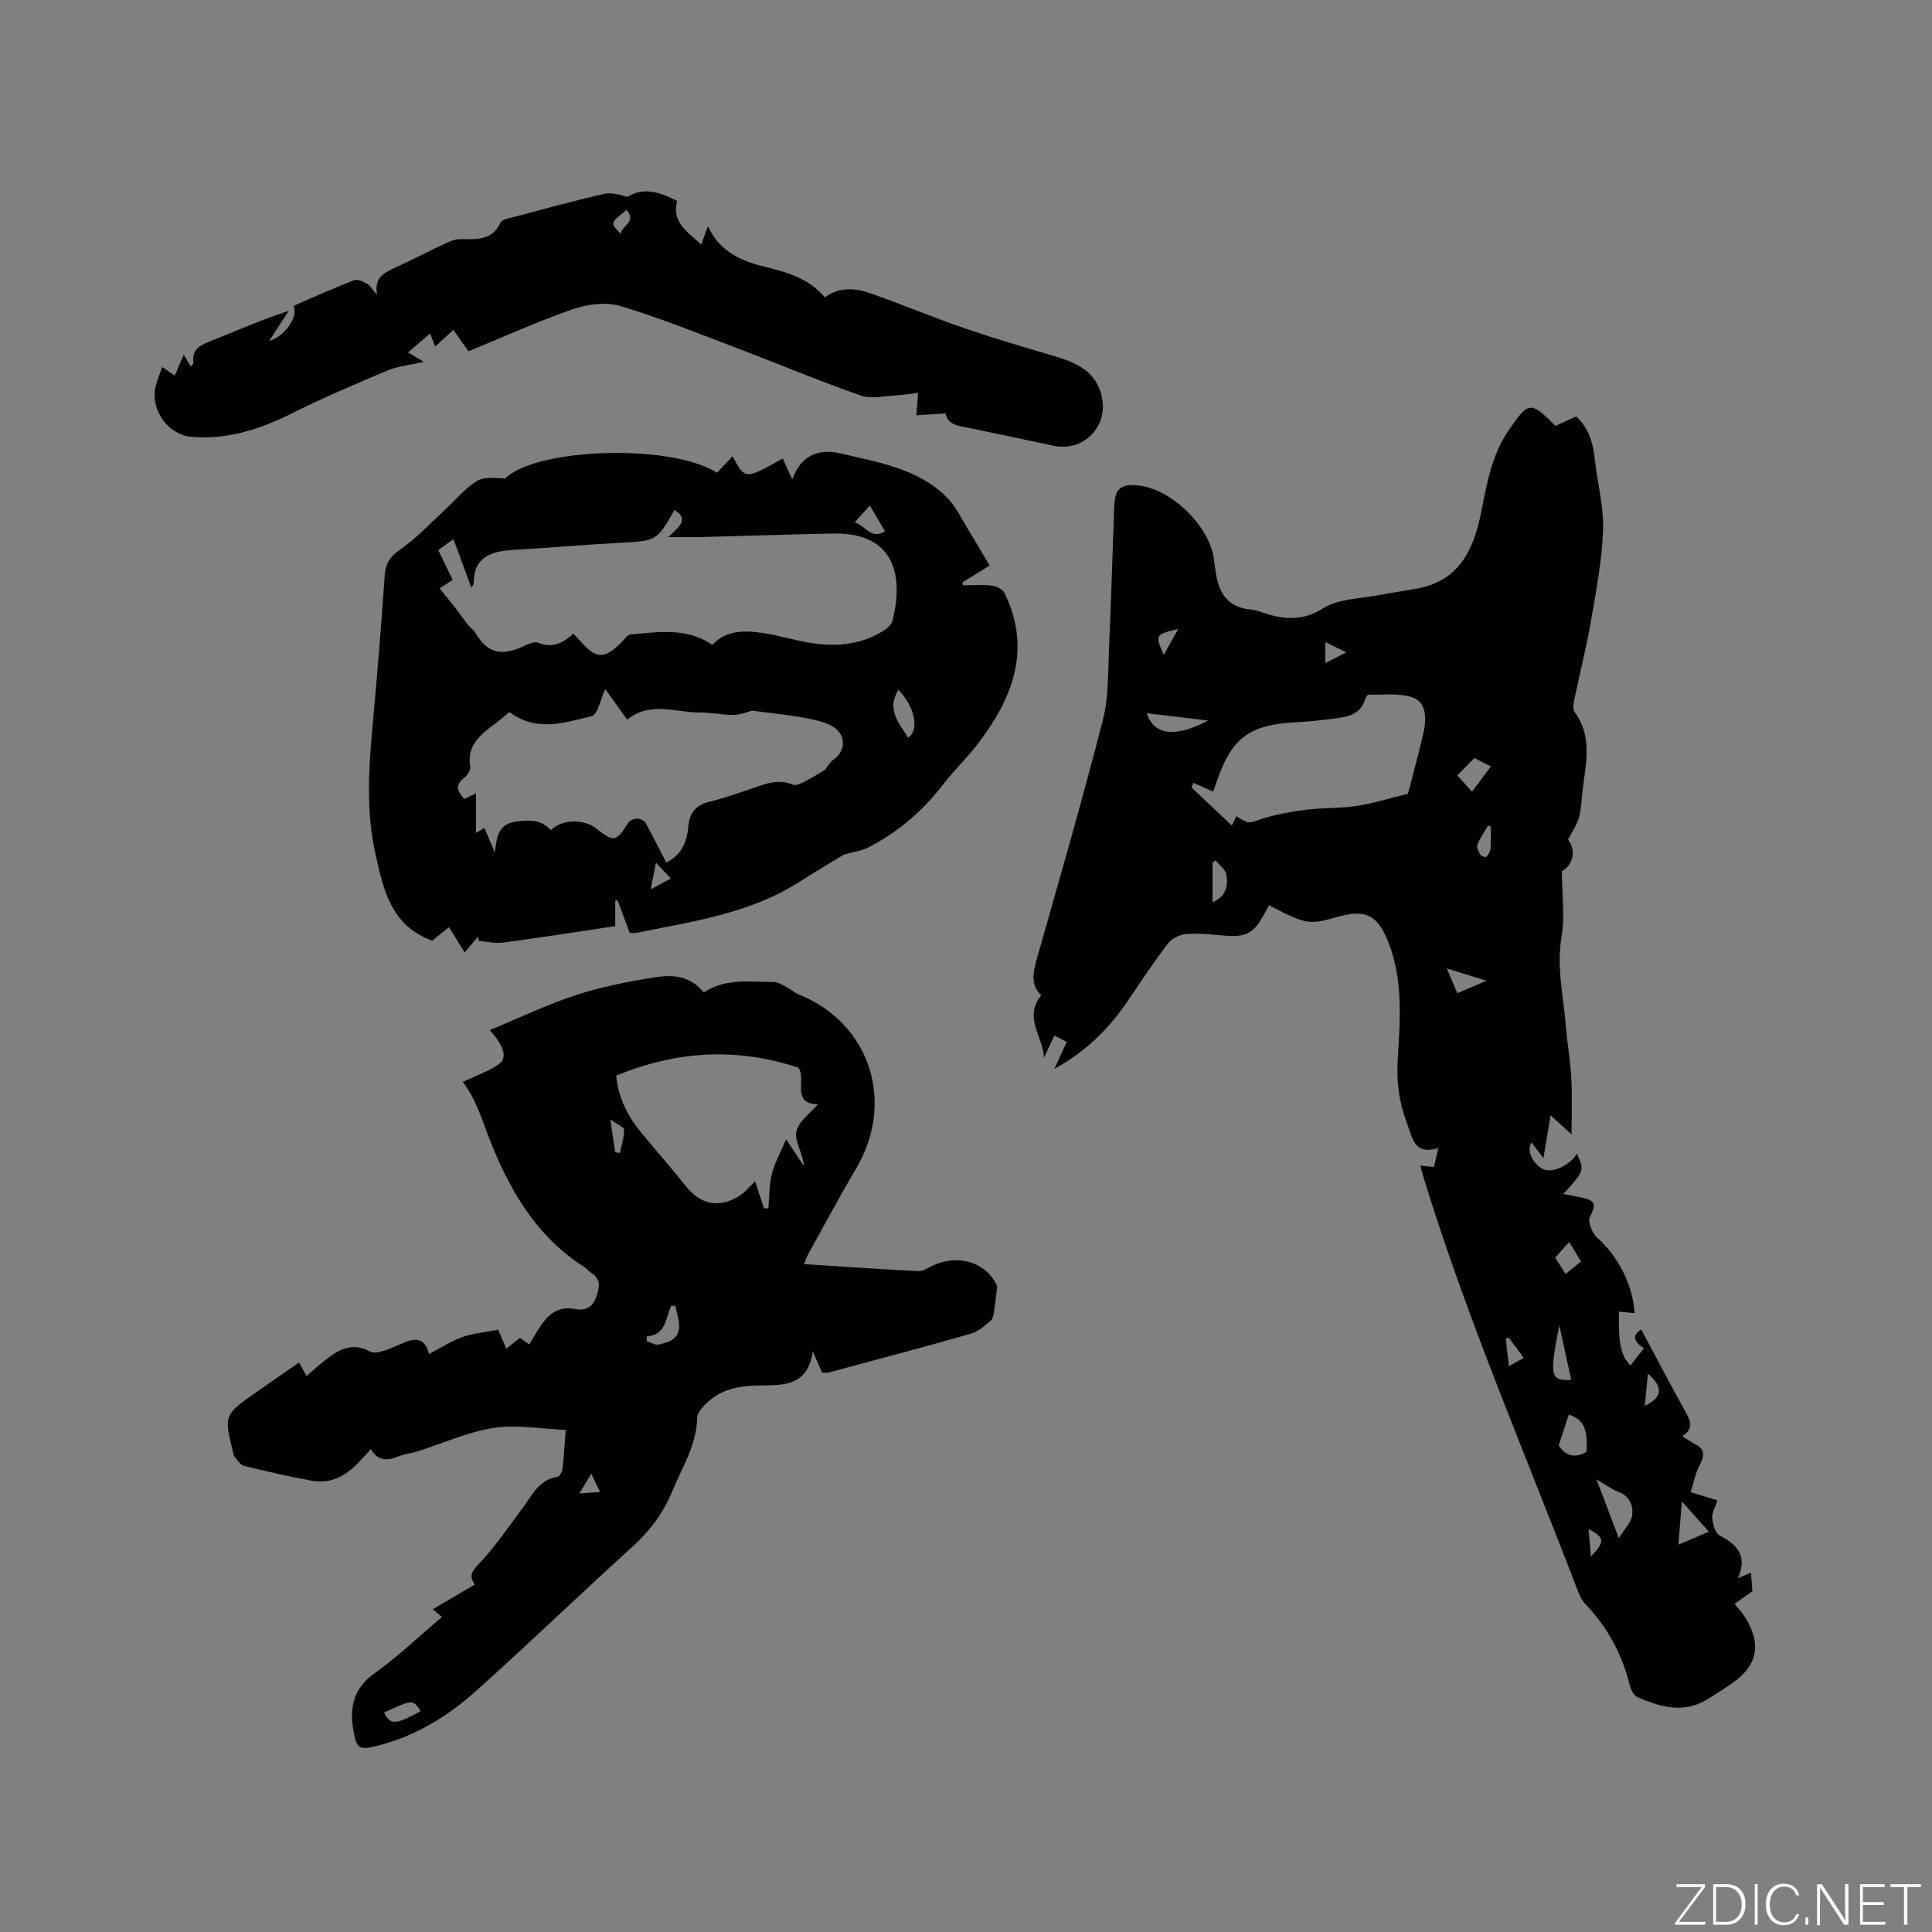 <svg enable-background="new 0 0 400 400" viewBox="0 0 400 400" xmlns="http://www.w3.org/2000/svg"><rect x="0" y="0" width="400" height="400" fill="#808080" stroke="none"/><g fill="#fafbfc"><path d="m346.9 398 5.4-7.3h-5.2v-.6h5.9v.6l-5.4 7.2h5.5l-.1.6h-6.2v-.5z"/><path d="m354.7 390.1h2.8c2.3 0 3.9 1.6 3.9 4.1s-1.6 4.3-3.9 4.3h-2.8zm.6 7.8h2c2.2 0 3.3-1.6 3.3-3.6 0-1.8-1-3.6-3.3-3.6h-2z"/><path d="m363.9 390.1v8.4h-.6v-8.4z"/><path d="m372.5 396.3c-.4 1.3-1.4 2.3-3.2 2.3-2.4 0-3.7-1.9-3.7-4.3 0-2.3 1.2-4.3 3.7-4.3 1.8 0 2.9 1 3.2 2.4h-.6c-.4-1.1-1.1-1.8-2.5-1.8-2.1 0-3 1.9-3 3.7s.9 3.7 3 3.7c1.4 0 2.1-.7 2.5-1.7z"/><path d="m373.8 398.5v-1.5h.6v1.5z"/><path d="m376.2 398.5v-8.4h1c1.3 2 4.4 6.7 4.9 7.6-.1-1.2-.1-2.4-.1-3.8v-3.8h.7v8.4h-.9c-1.2-1.9-4.4-6.8-5-7.7.1 1.1 0 2.3 0 3.9v3.9h-.6z"/><path d="m390 394.4h-4.3v3.5h4.7l-.1.6h-5.2v-8.4h5.1v.6h-4.5v3.1h4.3z"/><path d="m394.2 390.7h-2.8v-.6h6.3v.6h-2.8v7.8h-.7z"/></g><path d="m325.38 234.86c-1.15-1.04-2.52-2.28-4.35-3.94-.52 3.12-.95 5.71-1.48 8.86-1.08-1.42-1.76-2.31-2.46-3.24-1.06 1.46.04 4.07 2.09 5.37 1.86 1.17 5.66-.41 7.31-3.03 1.57 3.46 1.57 3.46-2.81 8.31 1.47.3 2.76.56 4.06.82 2.64.55 2.68 1.54 1.43 3.93-.5.96.47 3.4 1.52 4.32 4.19 3.7 7.42 9.74 7.73 15.61-1.08-.1-2.15-.21-3.23-.31-.15 6.52.35 9.02 2.38 11.17.9-1.16 1.76-2.28 2.79-3.6-1.95-1.24-2.66-2.6-.56-3.87 3.05 5.7 6.05 11.43 9.19 17.1 1 1.81 1.74 3.41-.7 5 1.05.65 1.8 1.18 2.62 1.6 2.17 1.11 1.99 2.5.96 4.44-.9 1.71-1.25 3.71-1.83 5.54 2.33.71 3.87 1.19 5.54 1.7-.48 1.48-1.19 2.61-1.08 3.64.13 1.28.61 3.13 1.53 3.61 3.55 1.89 5.86 4.1 3.8 8.85 1.15-.49 1.75-.75 2.68-1.14.13 1.6.24 2.93.31 3.83-1.36.97-2.43 1.74-3.68 2.63.94 1.21 1.73 2.04 2.31 3 3.3 5.46 2.36 9.88-2.83 13.44-1.75 1.2-3.52 2.36-5.34 3.44-4.87 2.89-9.64 1.43-14.29-.58-.76-.33-1.34-1.6-1.58-2.55-1.59-6.29-4.51-11.81-9.01-16.52-.71-.74-1.27-1.72-1.64-2.68-10.84-28.37-22.93-56.28-31.88-85.36-.27-.89-.51-1.8-.82-2.91.98.09 1.77.17 2.82.27.27-1.17.52-2.25.9-3.9-5.13 1.51-5.33-2.2-6.5-5.23-1.63-4.24-2.16-8.46-1.9-13.02.46-8.12 1.2-16.31-1.87-24.21-2.24-5.78-4.68-7.1-10.7-5.39-5.83 1.65-6.32 1.57-14.07-2.42-.38.69-.77 1.39-1.16 2.09-2.03 3.72-3.69 4.54-8.01 4.18-2.63-.22-5.29-.53-7.91-.34-1.34.1-3.03.89-3.82 1.93-3.02 3.95-5.76 8.12-8.56 12.23-3.86 5.68-8.71 10.32-15 13.78.83-1.8 1.66-3.6 2.58-5.6-.65-.33-1.45-.74-2.57-1.31-.76 1.63-1.45 3.1-2.14 4.58-.15-4.26-4.33-8.29-.57-12.92-2.4-2.28-1.63-5.03-.78-8.01 4.64-16.29 9.32-32.57 13.54-48.97 1.19-4.64 1.04-9.65 1.26-14.5.45-9.96.71-19.92 1.1-29.88.14-3.48 1.32-4.48 4.67-4.22 7.05.54 15.27 8.56 16 15.6.09.84.23 1.67.35 2.51.62 4.29 2.6 7.25 7.32 7.61.63.05 1.25.24 1.85.45 4.44 1.53 8.45 2.19 13.05-.71 3.18-2.01 7.67-1.96 11.6-2.74 2.7-.54 5.43-.87 8.13-1.4 8.62-1.69 11.49-8.25 12.99-15.75 1.19-5.93 2.16-11.84 5.72-17 4.11-5.96 4.45-6.09 9.67-.87 1.36-.62 2.78-1.28 4.25-1.96 2.64 2.39 3.51 5.42 3.87 8.75.54 4.95 1.89 9.9 1.72 14.81-.21 6.27-1.42 12.53-2.49 18.74-.91 5.32-2.26 10.56-3.35 15.85-.21 1.01-.52 2.4-.03 3.07 3.83 5.23 2.22 10.91 1.6 16.51-.2 1.79-.24 3.63-.72 5.35-.41 1.46-1.36 2.78-2.26 4.53 1.73 2.17 1.07 5.28-1.28 6.55.03 4.81.66 9.25-.05 13.48-1.09 6.47.42 12.64.92 18.93.28 3.48.92 6.94 1.09 10.43.21 3.89.06 7.79.06 11.64zm-74.21-70.96c-1.45-.65-2.76-1.23-4.07-1.82-.14.31-.29.63-.43.94 2.81 2.65 5.61 5.3 8.37 7.9.19-.39.56-1.14.94-1.93 2.65 1.73 2.56 1.43 5.21.57 2.97-.96 6.11-1.51 9.22-1.91 3.45-.44 6.98-.26 10.41-.78 3.46-.53 6.83-1.59 10.68-2.53.98-3.83 2.25-8.31 3.26-12.85.59-2.67.56-6.02-2.15-7.04-2.79-1.05-6.17-.54-9.29-.63-.23-.01-.59.58-.69.94-.77 2.68-2.91 3.53-5.3 3.86-3.04.42-6.1.78-9.16.93-9.34.46-13.14 3.21-16.13 11.9-.31.89-.63 1.76-.87 2.45zm79.37 142.39c1.58 4.17 2.9 7.65 4.63 12.2 1.29-2.1 2.55-3.31 2.74-4.67.29-2.13-.48-4.09-2.91-4.98-1.34-.51-2.53-1.43-4.46-2.55zm-2.08-5.68c.33-4.81-.6-6.69-3.66-7.74-.66 2.01-1.32 4.03-2.09 6.38 1.18 1.88 3.07 2.9 5.75 1.36zm-91.04-152.94c1.48 4.52 5.81 5.15 12.74 1.51-4.63-.55-8.52-1.01-12.74-1.51zm87.89 138.02c-.86-3.93-1.67-7.6-2.47-11.27-2.11 10.53-1.87 11.5 2.47 11.27zm22.9 25.16c-.28 3.46-.49 6.18-.71 8.96 2.13-.91 4.06-1.73 6.3-2.69-1.89-2.11-3.49-3.91-5.59-6.27zm-43.45-146.93c1.36-1.82 2.61-3.5 3.91-5.24-.86-.44-2.05-1.04-3.42-1.74-1.18 1.2-2.27 2.31-3.54 3.6 1.16 1.26 2.19 2.41 3.05 3.38zm-53.71 22.89c2.94-1.31 3.2-3.56 2.86-5.7-.17-1.09-1.46-2-2.25-2.99-.2.17-.41.33-.61.5zm50.69 18.83c2.18-.94 3.97-1.72 6.01-2.6-2.86-.88-5.37-1.65-8.21-2.53.7 1.63 1.37 3.2 2.2 5.13zm22.4 58.12c1.26-1.02 2.22-1.81 3.19-2.59-.91-1.51-1.61-2.65-2.45-4.03-1.1 1.23-1.99 2.22-2.91 3.25.77 1.2 1.45 2.25 2.17 3.37zm-15.5-92.66c-.18-.05-.37-.1-.55-.15-.76 1.3-1.68 2.54-2.22 3.93-.22.55.28 1.49.66 2.13.18.3 1.14.53 1.26.38.4-.49.76-1.14.81-1.75.11-1.5.04-3.02.04-4.54zm31.88 119.96c3.71-1.76 3.9-3.76.67-6.68-.23 2.27-.44 4.41-.67 6.68zm-99.58-155.46c1.14-2.05 2.07-3.71 3.01-5.38-4.82 1.16-4.84 1.19-3.01 5.38zm71.46 147.26c1.31-.73 2.09-1.17 3.08-1.72-1.14-1.54-2.15-2.89-3.15-4.25-.19.1-.38.2-.57.3.2 1.72.39 3.45.64 5.67zm-38.01-145.57c1.45-.74 2.7-1.38 4.34-2.22-1.66-.82-2.86-1.42-4.34-2.15zm54.99 184.99c2.97-3.15 2.88-3.92-.49-5.73.16 1.84.33 3.85.49 5.73z" fill="#010104"/><path d="m109.57 278.36c.96-1.56 1.72-2.96 2.64-4.25 1.64-2.31 3.73-3.7 6.77-3.1 1.98.39 3.6-.2 4.36-2.24.72-1.94 1.33-3.9-1.02-5.3-.45-.27-.75-.77-1.19-1.04-10.12-6.36-15.74-16.19-19.88-26.85-1.53-3.93-2.68-7.99-5.44-11.57 2.81-1.33 5.23-2.17 7.3-3.55 1.97-1.31 1.46-3.57-1.69-7.2 6.13-2.53 11.9-5.31 17.93-7.27 5.31-1.73 10.87-2.8 16.39-3.67 3.55-.56 7.24-.28 9.96 3.17 4.48-3.01 9.54-2.17 14.46-2.18.92 0 1.87.65 2.76 1.1.84.43 1.56 1.11 2.42 1.46 14.79 5.95 20.1 22.23 11.88 36.11-3.45 5.83-6.64 11.82-9.93 17.74-.29.52-.46 1.11-.83 2 8.09.52 15.88 1.05 23.67 1.46.85.04 1.77-.54 2.6-.96 5.39-2.75 11.5-1.01 13.73 4.11-.19 1.52-.33 3.04-.57 4.55-.14.87-.19 2.02-.75 2.52-1.23 1.11-2.64 2.3-4.18 2.74-9.77 2.79-19.6 5.39-29.41 8.03-.38.1-.82.01-1.35.01-.53-1.22-1.06-2.44-1.93-4.44-.9 6.7-5.32 7.08-9.96 7.09-3.97.01-7.92.3-11.14 2.91-1.23.99-2.8 2.54-2.83 3.86-.13 5.68-3.15 10.23-5.18 15.19-1.88 4.6-4.75 8.32-8.45 11.66-10.84 9.81-21.35 20-32.26 29.74-5.79 5.17-12.41 9.23-20.09 11.2-4.01 1.03-4.55.8-5.23-3.34-.76-4.64.08-8.52 4.38-11.59 4.88-3.48 9.25-7.67 14-11.7-.42-.34-1.01-.84-1.92-1.58 2.9-1.7 5.69-3.34 8.72-5.12-1.26-1.77-.64-2.73.84-4.28 3.33-3.49 6.06-7.56 8.97-11.44 2-2.67 3.39-5.95 7.27-6.59.45-.07 1-1.02 1.07-1.62.3-2.5.43-5.03.66-8.08-5.15-.21-10.17-1.15-14.93-.41-5.36.83-10.48 3.18-15.71 4.84-1.31.41-2.73.52-3.99 1.05-2.31.97-4.28.97-5.7-1.51-1.21 1.3-2.23 2.51-3.38 3.59-2.44 2.29-5.36 3.57-8.7 2.98-4.78-.85-9.53-1.95-14.25-3.12-.79-.2-1.36-1.32-2.02-2.02-.06-.06-.03-.21-.06-.31-2.08-8.17-2.08-8.18 4.83-13.01 2.85-2 5.72-3.97 8.72-6.04.55 1 .98 1.81 1.52 2.8 1.68-1.41 3.2-2.85 4.9-4.07 2.53-1.81 5.19-2.75 8.27-.98.7.4 1.96.11 2.86-.17 1.59-.5 3.1-1.29 4.67-1.89 2.16-.82 3.92-.53 4.68 2.56 2.47-1.29 4.58-2.69 6.89-3.51 2.26-.8 4.72-1 7.42-1.53.49 1.14 1.01 2.36 1.68 3.93.93-.74 1.79-1.41 2.83-2.24.62.44 1.3.93 1.92 1.37zm48.61-28.17c.3-.01.6-.02.9-.03.22-2.38.16-4.83.74-7.13.58-2.31 1.8-4.46 2.94-7.15 1.59 2.39 2.64 3.97 3.69 5.55-.22-2.71-1.99-5.15-1.58-7.13.45-2.14 2.94-3.85 4.48-5.67-5.7-.05-2.3-5.37-4.05-7.57-12.83-4.28-25.35-3.48-37.72 1.65.41 4.5 2.33 8.32 5.13 11.73 3.02 3.69 6.2 7.24 9.15 10.98 3.11 3.94 6.86 4.84 11.16 2.21 1.22-.74 2.15-1.96 3.32-3.05.63 1.9 1.24 3.75 1.84 5.61zm-24.25 26.48c-.01.33-.03.66-.04.98.82.26 1.71.87 2.45.72 1.98-.4 4.12-1.06 4.26-3.54.08-1.49-.51-3.03-.8-4.54-.3.04-.59.09-.89.13-1.1 2.53-1.02 5.95-4.98 6.25zm-54.41 77.89c1.3 2.61 2.36 2.58 7.57-.28-1.51-2.45-1.69-2.45-7.57.28zm47.84-116c.33.05.66.1.99.15.33-1.61.86-3.21.87-4.82 0-.52-1.35-1.05-2.85-2.12.42 2.94.7 4.86.99 6.79zm-4.94 66.55c-1.02 1.68-1.75 2.89-2.47 4.09 1.27-.09 2.54-.17 4.29-.29-.72-1.49-1.1-2.28-1.82-3.8z" fill="#010104"/><path d="m89.48 194.75c-8.56-3.09-10.12-10.62-11.76-17.99-1.91-8.59-1.42-17.26-.63-25.95.96-10.55 1.85-21.11 2.56-31.68.18-2.63 1.24-4 3.36-5.48 3.15-2.18 5.83-5.06 8.67-7.68 2.31-2.12 4.35-4.65 6.94-6.32 1.54-.99 3.92-.68 5.99-.58 6.15-6.25 34.02-7.38 43.85-1.19 1.05-1.11 2.12-2.25 3.21-3.4 2.59 4.84 2.59 4.84 10.39.44.58 1.29 1.16 2.56 1.97 4.36 1.83-5.21 5.7-6.44 10.07-5.39 7.75 1.86 15.92 3.07 21.92 9.07 1.82 1.83 2.98 4.33 4.37 6.58 1.5 2.43 2.92 4.9 4.49 7.55-1.93 1.19-3.76 2.33-5.6 3.47.02.21.05.41.07.62 2.04 0 4.1-.16 6.11.07.92.11 2.17.8 2.54 1.57 5.67 11.7 1.62 21.77-5.55 31.18-2.24 2.95-4.98 5.52-7.23 8.46-4.2 5.48-9.31 9.82-15.41 12.97-1.41.73-3.09.93-5.11 1.51-2.77 1.69-6.05 3.63-9.27 5.68-10.29 6.56-22.11 8.17-33.7 10.52-.39.08-.82.01-1.35.01-.86-2.31-1.69-4.54-2.52-6.77-.16.04-.32.07-.48.11v5.26c-7.86 1.17-15.56 2.38-23.29 3.41-1.61.22-3.32-.23-4.98-.37-.03-.31-.06-.62-.09-.93-.86 1.03-1.73 2.06-2.82 3.35-1.09-1.78-2.07-3.37-3.23-5.26-1.3 1.03-2.48 1.98-3.49 2.8zm4.39-83.13c-1.18.86-2.1 1.52-3.14 2.27 1.03 2.12 1.99 4.08 3 6.18-.98.63-1.82 1.17-2.72 1.74 1.11 1.37 2.1 2.56 3.05 3.78.97 1.25 1.86 2.55 2.84 3.79.45.57 1.13.99 1.49 1.6 2.34 3.98 4.99 4.88 9.19 3.16 1.26-.51 2.89-1.47 3.87-1.06 2.99 1.23 5.15-.02 7.26-1.88.64.69 1.08 1.13 1.5 1.6 3.23 3.69 4.95 3.72 8.46.17.59-.59 1.21-1.56 1.87-1.61 5.74-.49 11.6-1.52 16.94 2.16 2.93-3.16 6.85-3.03 10.78-2.41 3.03.47 5.99 1.38 9.01 1.91 5.35.94 10.58.63 15.37-2.26.85-.51 1.9-1.32 2.12-2.18 2.32-8.98.74-18.38-12.25-18.12-9 .18-18.01.49-27.01.72-2.05.05-4.1.01-7.16.01 2.47-2.22 4.33-3.78 1.3-5.6-3.67 6.45-3.68 6.37-11.35 6.79-7.4.41-14.79 1.04-22.2 1.49-4.52.27-8.07 1.52-8.03 6.98 0 .18-.2.36-.48.8-.64-1.74-1.22-3.3-1.8-4.86-.56-1.58-1.15-3.16-1.91-5.17zm11.62 35.8c-1.07.87-1.95 1.63-2.88 2.33-2.99 2.26-6.01 4.43-5.25 8.97.12.71-.63 1.84-1.3 2.36-2.12 1.65-1.15 2.92.08 4.33.75-.36 1.32-.63 2.4-1.15v8.2c.81-.49 1.23-.74 1.74-1.04.63 1.46 1.23 2.86 2.18 5.07.4-3.5.85-5.89 4.33-6.38 2.82-.4 5.25-.44 7.27 1.76 2.27-2.28 6.85-2.39 9.43-.31 3.48 2.82 4.18 2.71 6.41-.99.82-1.36 3.09-1.44 3.85-.05 1.43 2.62 2.76 5.3 4.19 8.05 3.1-1.49 4.29-4.17 4.56-7.4.23-2.72 1.42-4.45 4.27-5.15 3.18-.77 6.29-1.87 9.39-2.94 2.63-.91 5.17-1.84 7.99-.62.57.25 1.57-.19 2.26-.54 1.57-.8 3.06-1.74 4.35-2.49.59-.73 1.02-1.58 1.7-2.06 2.45-1.72 2.62-4.33 1.04-6.07-1.33-1.47-3.91-2.07-6.06-2.51-3.73-.76-7.54-1.09-11.71-1.66-.86.21-2.33.85-3.81.88-2.32.04-4.65-.51-6.97-.49-5.06.04-10.32-2.45-15.09 1.5-1.68-2.34-3.14-4.4-4.55-6.36-1.01 2.15-1.57 5.31-2.81 5.6-5.54 1.34-11.38 3.41-17.01-.84zm82.52 5.29c2.45-1.61 1.31-6.54-2-9.88-2.47 3.89-.04 6.74 2 9.88zm-11.05-44.57c2.35.78 3.35 3.66 6.29 1.86-1.04-1.76-2.03-3.44-3.16-5.33-1.09 1.2-1.86 2.06-3.13 3.47zm-38.07 73.73c-.97-1.03-1.67-1.77-3.08-3.27-.41 2.09-.68 3.46-1.09 5.54 1.77-.96 2.77-1.5 4.17-2.27z" fill="#010104"/><path d="m97 72.73c-1.1-1.55-2.07-2.92-3.14-4.43-1.25 1.15-2.4 2.2-3.76 3.45-.34-.88-.62-1.59-1.05-2.72-1.48 1.28-2.79 2.4-4.57 3.93 1 .6 1.82 1.09 3.27 1.96-3.07.7-5.41.9-7.47 1.77-6.71 2.82-13.43 5.68-19.93 8.93-6.58 3.29-13.32 5.45-20.74 4.82-4.63-.4-8.3-5.28-7.49-9.94.25-1.42.88-2.78 1.45-4.51 1.02.69 1.74 1.18 2.61 1.77.55-1.27 1.08-2.51 1.86-4.31.58.99 1 1.7 1.44 2.43.36-.42.6-.58.58-.7-.36-2.41.85-3.49 3.02-4.35 5.48-2.16 10.86-4.59 16.7-6.47-1.34 2.06-2.68 4.11-4.04 6.21 3.12-.8 6.11-4.96 5.04-7.25 4.17-1.8 8.31-3.68 12.54-5.31.73-.28 1.99.31 2.78.82.72.46 1.14 1.39 1.98 2.15-.73-3.63 1.68-4.64 4.14-5.76 3.37-1.53 6.66-3.26 10.02-4.83.93-.44 1.98-.87 2.99-.88 3.27-.03 6.6.48 8.39-3.41.32-.69 1.82-.92 2.81-1.18 6.14-1.63 12.27-3.31 18.45-4.75 1.56-.36 3.31.06 4.98.6 3.51-2.14 6.85-.94 10.34.84-1.18 4.4 2.12 6.37 4.98 9.02.49-1.33.87-2.37 1.39-3.78 2.38 5.11 6.63 7.1 11.48 8.31 4.63 1.16 9.3 2.31 12.72 6.41 3.03-2.24 6.37-1.94 9.61-.79 6.47 2.3 12.81 4.93 19.3 7.17 5.99 2.06 12.07 3.86 18.15 5.64 4.86 1.42 9.31 3.19 10.36 8.95 1.11 6.03-4.04 11.03-10.03 9.75-5.69-1.22-11.4-2.4-17.1-3.6-2.32-.49-4.9-.58-5.27-3.1-2.21.15-4.13.27-6.06.4.1-1.27.19-2.53.35-4.66-1.33.16-2.89.44-4.46.52-2.48.13-5.22.81-7.42.04-8.78-3.08-17.36-6.69-26.06-9.99-7.91-3-15.77-6.2-23.87-8.58-2.97-.87-6.77-.31-9.8.74-7.16 2.49-14.12 5.65-21.47 8.67zm32.73-29.28c-3.44 2.74-3.44 2.74-1.18 4.96.13-1.81 3.33-2.28 1.18-4.96z" fill="#010104"/></svg>